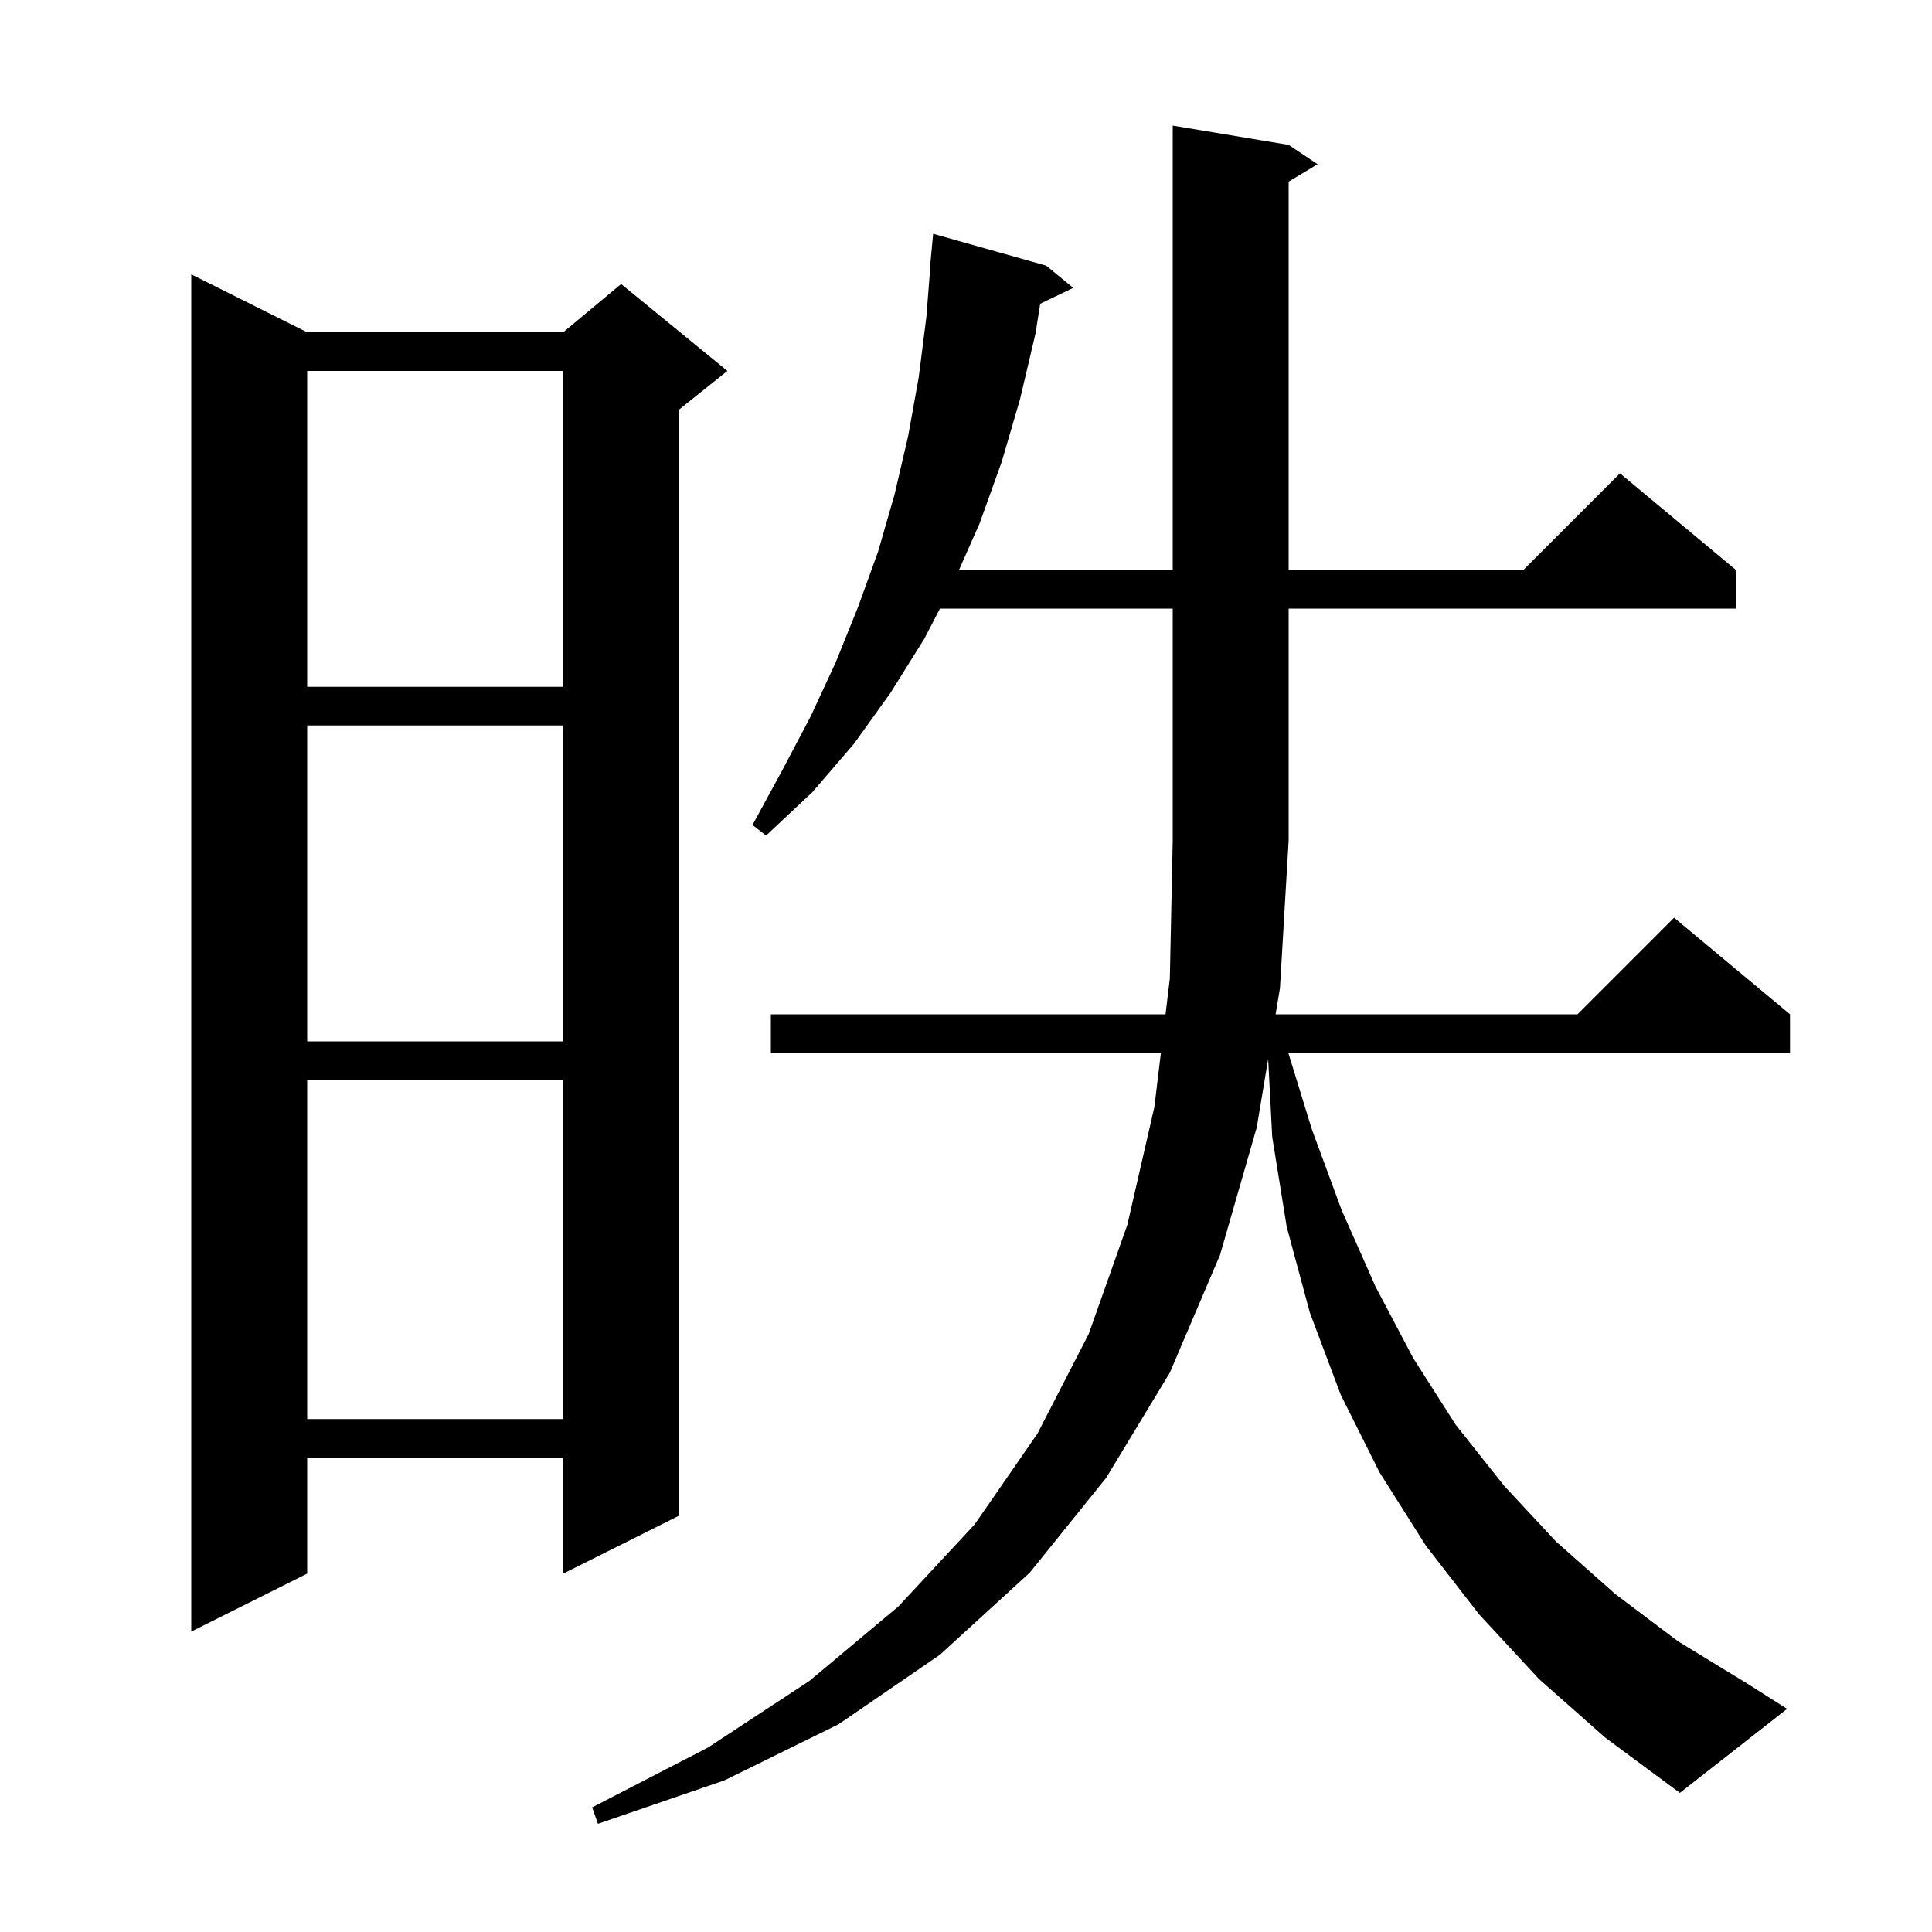 <svg xmlns="http://www.w3.org/2000/svg" xmlns:xlink="http://www.w3.org/1999/xlink" version="1.1" baseProfile="full" viewBox="0 0 200 200" width="200" height="200">
<g fill="black">
<path d="M 159.3 173.8 L 153.1 167.1 L 147.6 160.0 L 142.8 152.4 L 138.8 144.4 L 135.6 135.9 L 133.2 127.0 L 131.7 117.7 L 131.279 109.624 L 130.1 116.7 L 126.3 129.9 L 121.1 142.1 L 114.5 153.0 L 106.6 162.8 L 97.3 171.3 L 86.8 178.5 L 75.0 184.3 L 61.9 188.8 L 61.3 187.1 L 73.3 180.9 L 83.8 174.0 L 93.0 166.3 L 100.9 157.8 L 107.4 148.4 L 112.7 138.1 L 116.7 126.8 L 119.5 114.6 L 120.174 109.0 L 79.8 109.0 L 79.8 105.0 L 120.655 105.0 L 121.1 101.3 L 121.4 87.0 L 121.4 63.0 L 97.303 63.0 L 95.7 66.1 L 92.2 71.7 L 88.4 77.0 L 84.1 82.0 L 79.3 86.5 L 77.9 85.4 L 81.0 79.7 L 83.9 74.2 L 86.5 68.6 L 88.8 62.9 L 90.9 57.1 L 92.6 51.2 L 94.0 45.2 L 95.1 39.1 L 95.9 32.8 L 96.322 27.4 L 96.3 27.4 L 96.6 24.2 L 108.3 27.5 L 111.1 29.8 L 107.68 31.444 L 107.2 34.5 L 105.6 41.3 L 103.7 47.8 L 101.4 54.2 L 99.275 59.0 L 121.4 59.0 L 121.4 13.0 L 133.4 15.0 L 136.4 17.0 L 133.4 18.8 L 133.4 59.0 L 157.7 59.0 L 167.7 49.0 L 179.7 59.0 L 179.7 63.0 L 133.4 63.0 L 133.4 87.0 L 132.5 102.3 L 132.05 105.0 L 163.3 105.0 L 173.3 95.0 L 185.3 105.0 L 185.3 109.0 L 133.369 109.0 L 135.8 116.9 L 138.9 125.3 L 142.4 133.2 L 146.3 140.6 L 150.7 147.5 L 155.7 153.8 L 161.1 159.6 L 167.2 165.0 L 173.7 169.9 L 180.9 174.3 L 185.0 176.9 L 173.9 185.6 L 166.2 179.9 Z M 31.8 34.4 L 58.3 34.4 L 64.3 29.4 L 75.3 38.4 L 70.3 42.4 L 70.3 156.9 L 58.3 162.9 L 58.3 150.9 L 31.8 150.9 L 31.8 162.9 L 19.8 168.9 L 19.8 28.4 Z M 31.8 111.8 L 31.8 146.9 L 58.3 146.9 L 58.3 111.8 Z M 31.8 75.1 L 31.8 107.8 L 58.3 107.8 L 58.3 75.1 Z M 31.8 38.4 L 31.8 71.1 L 58.3 71.1 L 58.3 38.4 Z " />
</g>
</svg>
